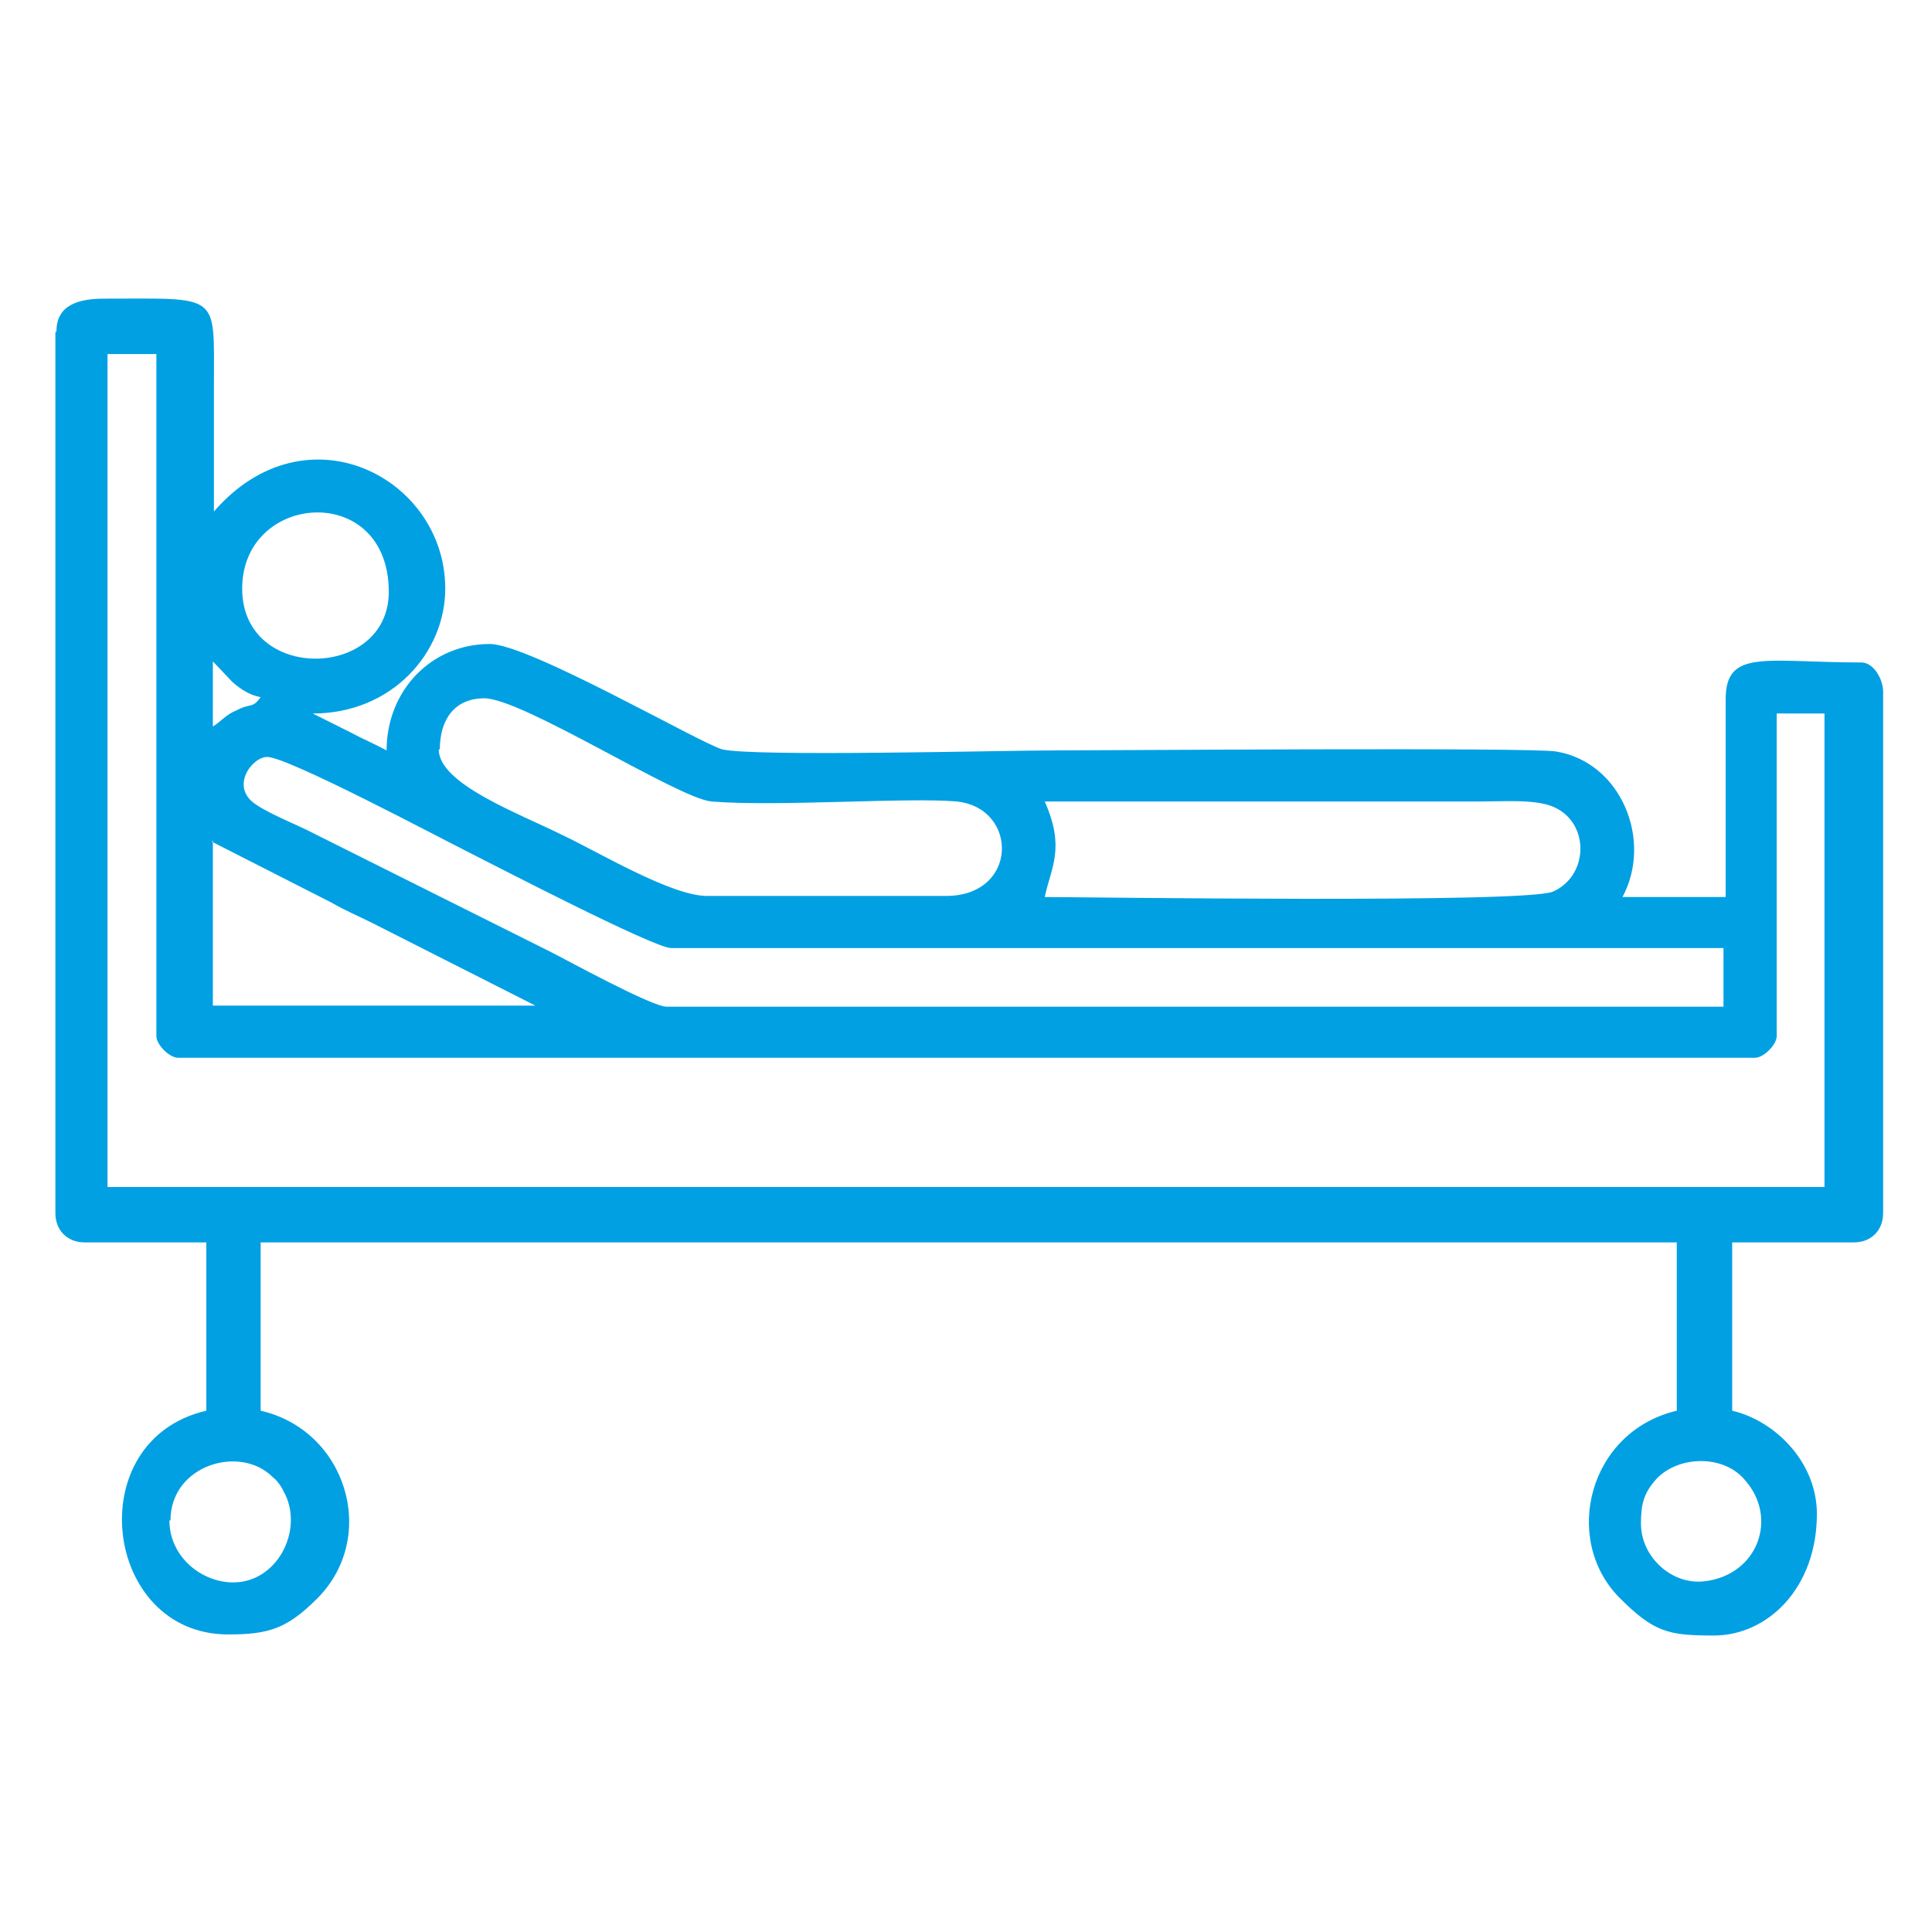<?xml version="1.0" encoding="UTF-8"?>
<!DOCTYPE svg PUBLIC "-//W3C//DTD SVG 1.0//EN" "http://www.w3.org/TR/2001/REC-SVG-20010904/DTD/svg10.dtd">
<!-- Creator: CorelDRAW 2021 (64-Bit) -->
<svg xmlns="http://www.w3.org/2000/svg" xml:space="preserve" width="13.764mm" height="13.764mm" version="1.0" style="shape-rendering:geometricPrecision; text-rendering:geometricPrecision; image-rendering:optimizeQuality; fill-rule:evenodd; clip-rule:evenodd"
viewBox="0 0 1.779 1.779"
 xmlns:xlink="http://www.w3.org/1999/xlink"
 xmlns:xodm="http://www.corel.com/coreldraw/odm/2003">
 <defs>
  <style type="text/css">
   <![CDATA[
    .fil0 {fill:none}
    .fil1 {fill:#00A0E3}
   ]]>
  </style>
 </defs>
 <g id="Layer_x0020_1">
  <rect class="fil0" width="1.779" height="1.779"/>
  <path class="fil1" d="M1.511 1.403c0,-0.017 0.002,-0.028 0.015,-0.042 0.021,-0.021 0.061,-0.021 0.08,0.001 0.032,0.035 0.013,0.088 -0.036,0.094 -0.03,0.004 -0.059,-0.022 -0.059,-0.053zm-1.354 -0.003c0,-0.051 0.064,-0.07 0.094,-0.04 0.004,0.004 -0,-0.001 0.005,0.005 0.003,0.004 0.003,0.004 0.005,0.008 0.02,0.035 -0.006,0.087 -0.05,0.084 -0.028,-0.002 -0.055,-0.025 -0.055,-0.057zm-0.057 -1.074l0.044 0 0 0.628c0,0.008 0.012,0.02 0.02,0.02l1.452 0c0.008,0 0.02,-0.012 0.02,-0.02l0 -0.297 0.044 0 0 0.436 -1.581 0 0 -0.767zm0.095 0.449l0.11 0.056c0.014,0.008 0.024,0.012 0.038,0.019l0.15 0.076 -0.297 0 0 -0.152zm0.767 -0.037l0.402 0c0.021,0 0.047,-0.002 0.064,0.004 0.036,0.013 0.036,0.064 0.002,0.079 -0.025,0.011 -0.431,0.005 -0.468,0.005 0.006,-0.028 0.019,-0.045 0,-0.088zm-0.716 -0.041c0.019,0 0.158,0.074 0.186,0.088 0.018,0.009 0.17,0.088 0.186,0.088l0.969 0 0 0.054 -0.973 0c-0.014,0 -0.092,-0.043 -0.108,-0.051 -0.036,-0.018 -0.072,-0.036 -0.108,-0.054 -0.036,-0.018 -0.072,-0.036 -0.108,-0.054 -0.015,-0.008 -0.041,-0.018 -0.054,-0.027 -0.025,-0.016 -0.004,-0.044 0.01,-0.044zm0.159 -0.007c0,-0.028 0.014,-0.047 0.041,-0.047 0.035,0 0.178,0.092 0.209,0.095 0.061,0.005 0.18,-0.004 0.226,0 0.057,0.006 0.057,0.087 -0.01,0.087l-0.22 0c-0.033,0 -0.101,-0.041 -0.133,-0.056 -0.04,-0.02 -0.114,-0.047 -0.114,-0.079zm-0.209 -0.02l0 -0.061 0.018 0.019c0.008,0.007 0.016,0.012 0.026,0.014 -0.008,0.011 -0.009,0.005 -0.022,0.012 -0.01,0.004 -0.014,0.01 -0.022,0.015zm0.027 -0.128c0,-0.089 0.135,-0.099 0.135,0.003 0,0.081 -0.135,0.084 -0.135,-0.003zm-0.172 -0.236l0 0.811c0,0.016 0.011,0.027 0.027,0.027l0.112 0 0 0.155c-0.117,0.027 -0.095,0.206 0.02,0.206 0.037,0 0.054,-0.005 0.082,-0.033 0.057,-0.057 0.027,-0.155 -0.052,-0.173l0 -0.155 1.304 0 0 0.155c-0.081,0.019 -0.106,0.118 -0.053,0.172 0.032,0.032 0.045,0.035 0.087,0.035 0.05,0 0.095,-0.044 0.095,-0.112 0,-0.048 -0.039,-0.086 -0.078,-0.095l0 -0.155 0.112 0c0.016,0 0.027,-0.011 0.027,-0.027l0 -0.48c0,-0.012 -0.009,-0.027 -0.02,-0.027 -0.088,0 -0.125,-0.013 -0.125,0.034l0 0.182 -0.095 0c0.028,-0.052 -0.001,-0.124 -0.061,-0.134 -0.022,-0.004 -0.419,-0.001 -0.462,-0.001 -0.049,0 -0.277,0.006 -0.306,-0.001 -0.021,-0.006 -0.178,-0.097 -0.214,-0.097 -0.054,0 -0.095,0.043 -0.095,0.098 -0.011,-0.006 -0.023,-0.011 -0.034,-0.017l-0.034 -0.017c0.073,0 0.122,-0.056 0.122,-0.115 0,-0.102 -0.128,-0.169 -0.213,-0.071 0,-0.039 0,-0.079 0,-0.118 0,-0.084 0.006,-0.078 -0.101,-0.078 -0.024,0 -0.044,0.006 -0.044,0.03z"/>
 </g>
</svg>
